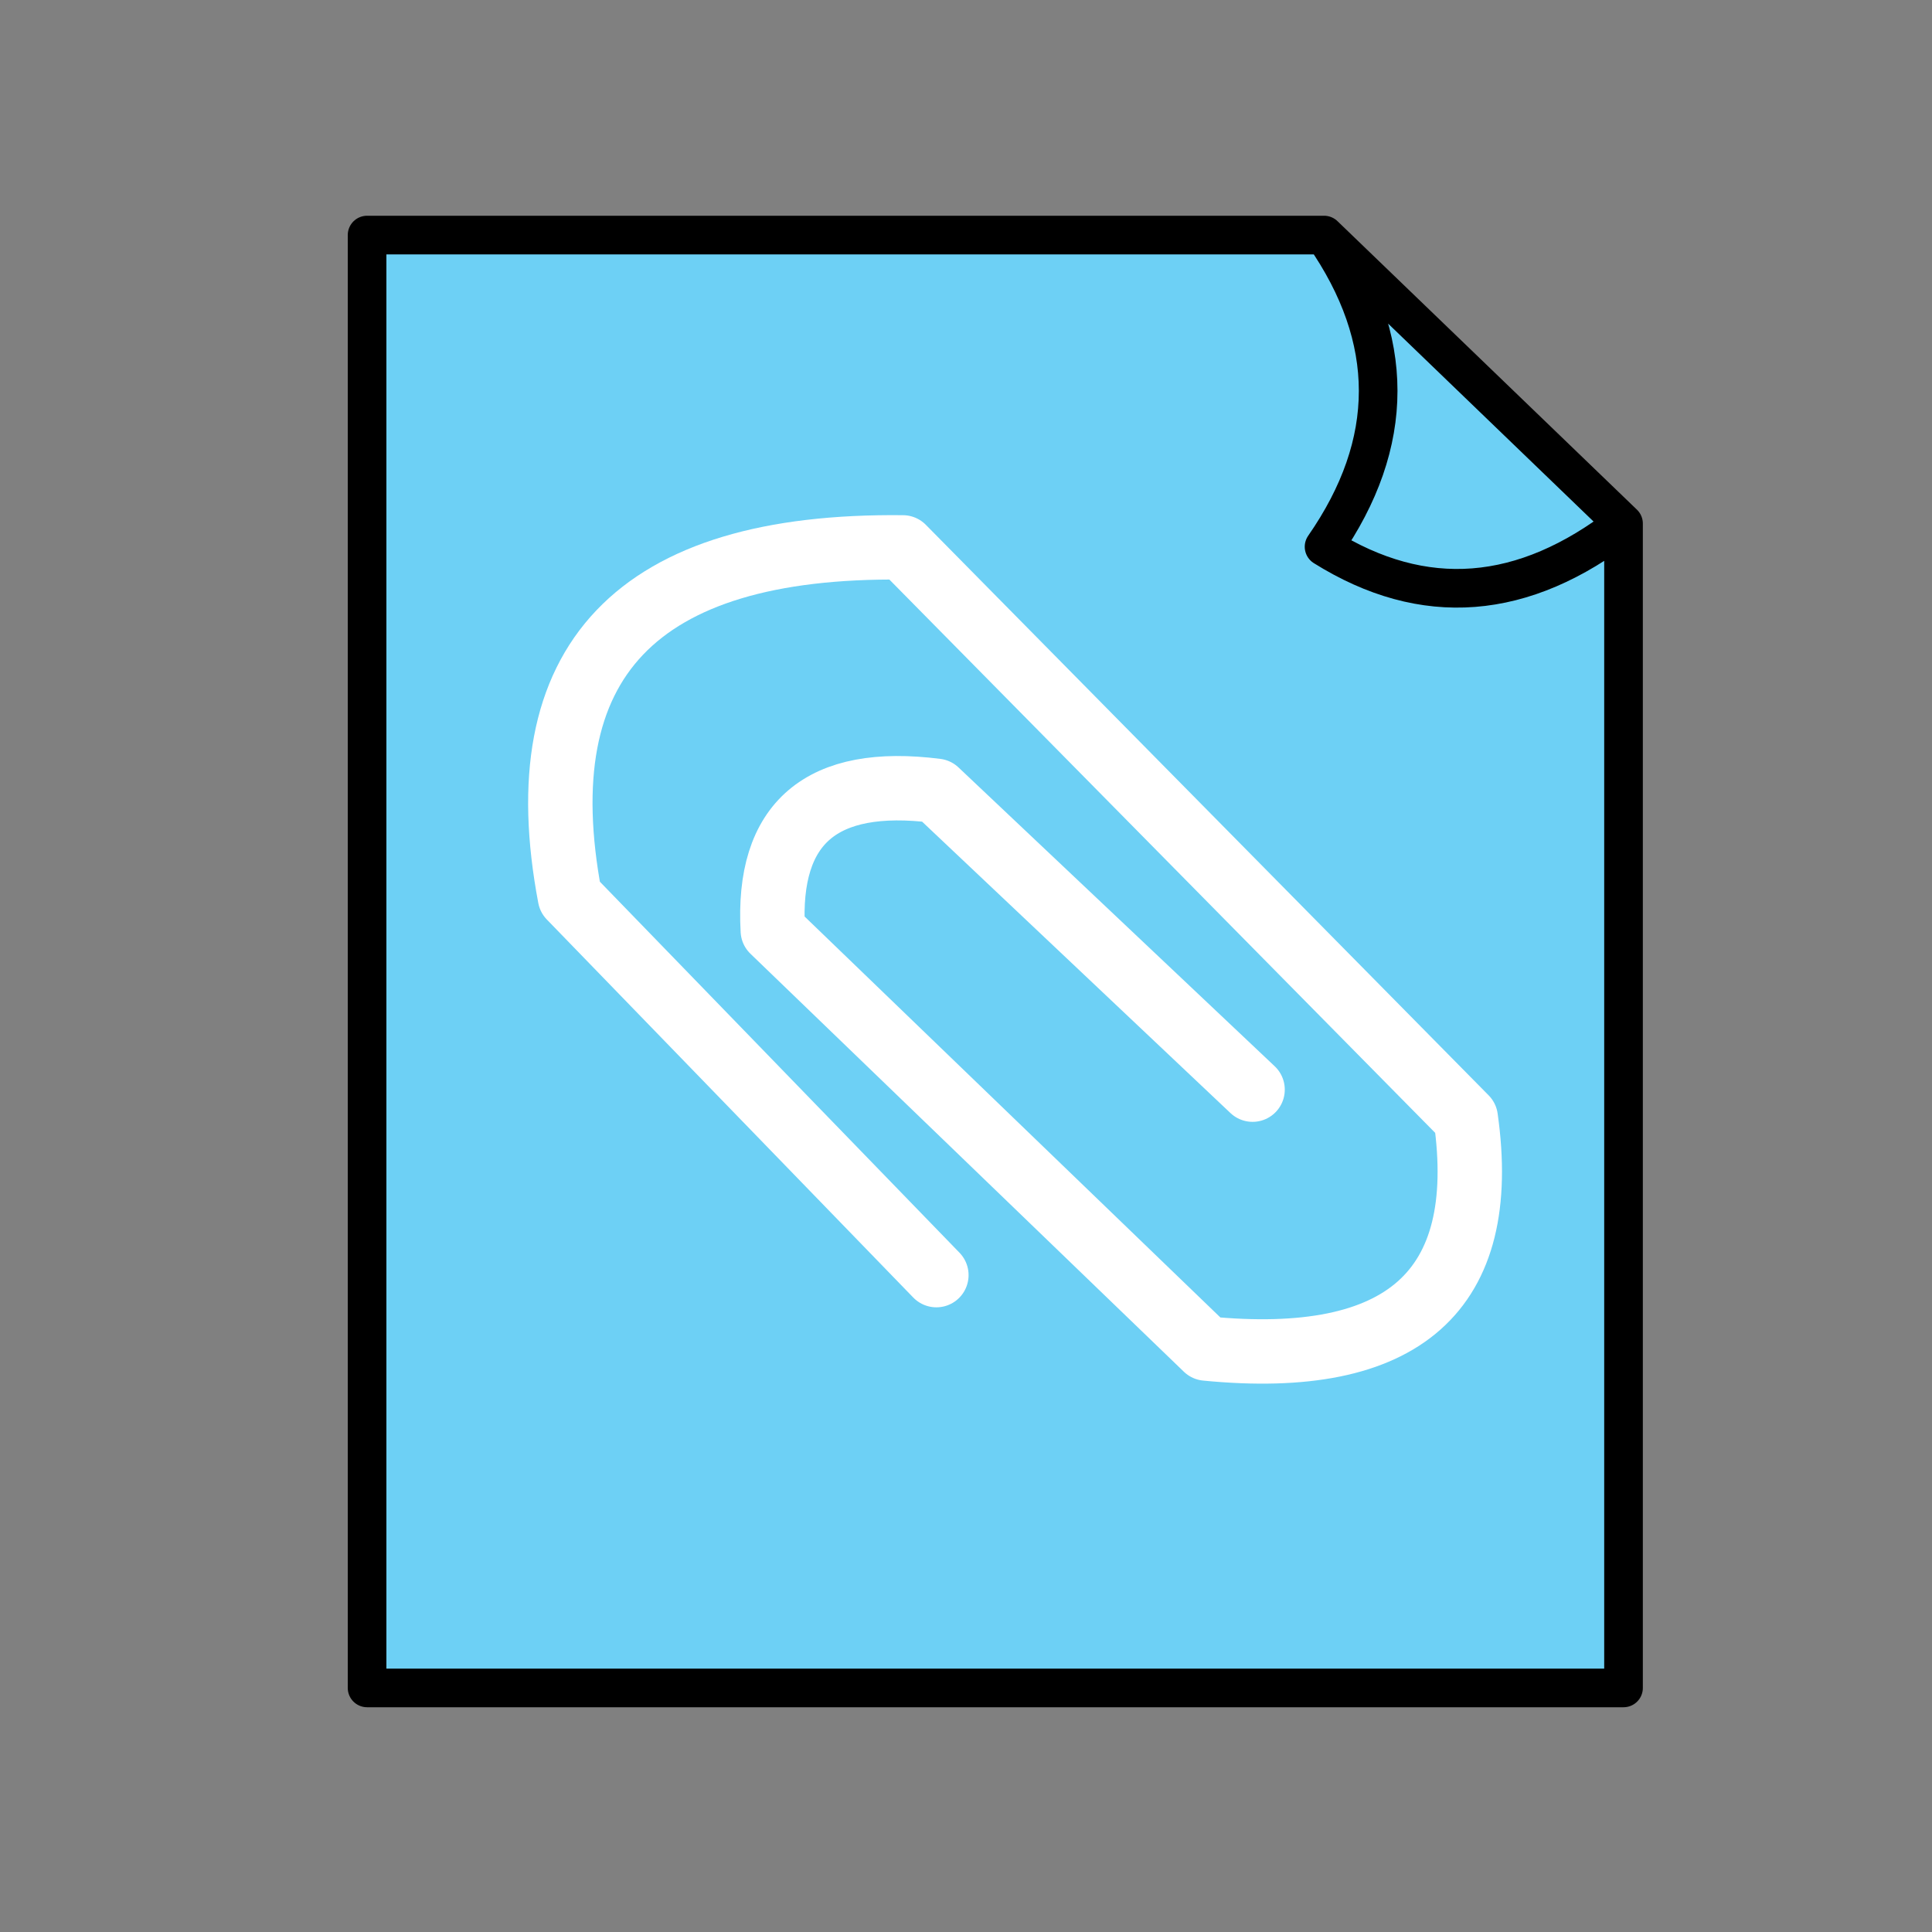 
<svg xmlns="http://www.w3.org/2000/svg" version="1.1" xmlns:xlink="http://www.w3.org/1999/xlink" preserveAspectRatio="none" x="0px" y="0px" width="150px" height="150px" viewBox="0 0 150 150">
<rect x="0" y="0" width="150" height="150" fill="#808080" stroke="none"/>
<defs>
<g id="Layer0_0_FILL">
<path fill="#6DD0F5" stroke="none" d="
M 102.8 42.45
Q 111.2 30.35 102.8 18.25
L 28.5 18.25 28.5 131.05 126.05 131.05 126.05 40.65
Q 114.4 49.7 102.8 42.45
M 72.7 61.4
Q 59.3 59.7 60 72.25
L 93.65 104.7
Q 116.65 106.95 113.8 86.8
L 70.1 42.5
Q 39.05 42.15 44.25 69.65
L 72.7 99 44.25 69.65
Q 39.05 42.15 70.1 42.5
L 113.8 86.8
Q 116.65 106.95 93.65 104.7
L 60 72.25
Q 59.3 59.7 72.7 61.4
L 97.25 84.6 72.7 61.4
M 102.8 18.25
Q 111.2 30.35 102.8 42.45 114.4 49.7 126.05 40.65
L 102.8 18.25 Z"/>
</g>

<path id="Layer0_0_1_STROKES" stroke="#000000" stroke-width="3" stroke-linejoin="round" stroke-linecap="round" fill="none" d="
M 102.8 18.25
Q 111.2 30.35 102.8 42.45 114.4 49.7 126.05 40.65
L 102.8 18.25 28.5 18.25 28.5 131.05 126.05 131.05 126.05 40.65"/>

<path id="Layer0_0_2_STROKES" stroke="#FFFFFF" stroke-width="5" stroke-linejoin="round" stroke-linecap="round" fill="none" d="
M 97.25 84.6
L 72.7 61.4
Q 59.3 59.7 60 72.25
L 93.65 104.7
Q 116.65 106.95 113.8 86.8
L 70.1 42.5
Q 39.05 42.15 44.25 69.65
L 72.7 99"/>
</defs>

<g transform="matrix( 1, 0, 0, 1, 0,0) ">
<use xlink:href="#Layer0_0_FILL"/>

<use xlink:href="#Layer0_0_1_STROKES"/>

<use xlink:href="#Layer0_0_2_STROKES"/>
</g>
</svg>
